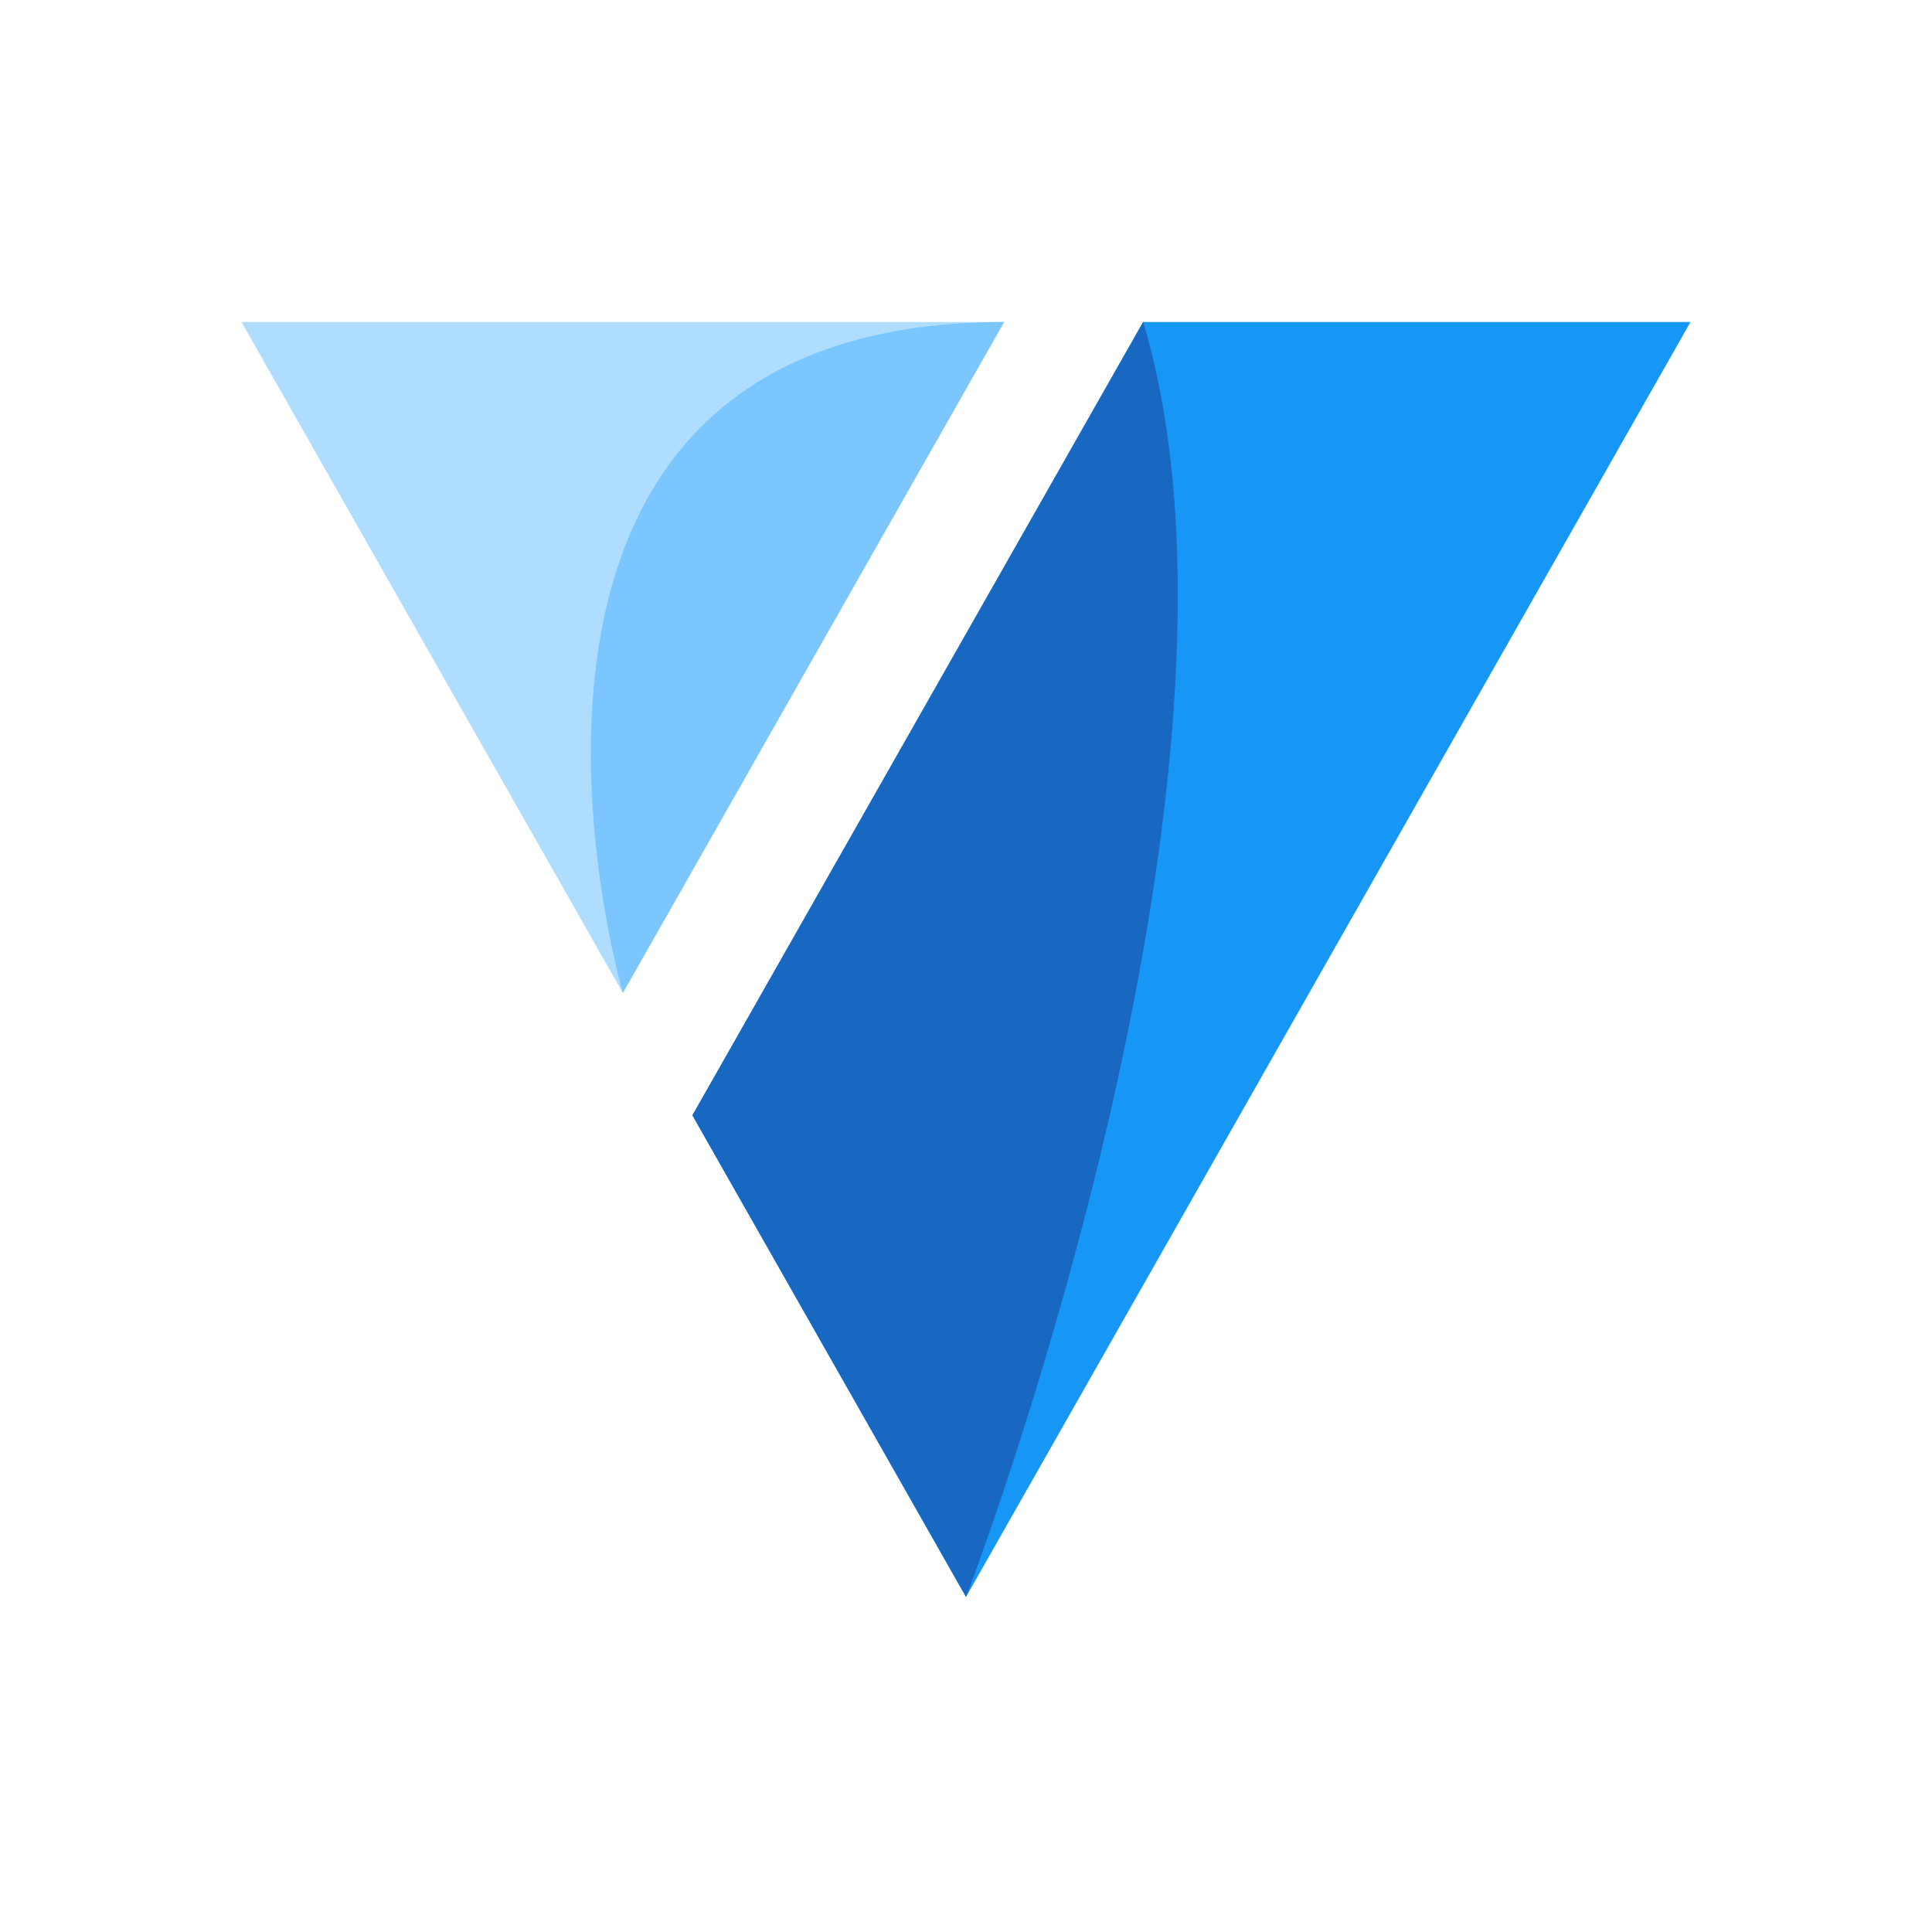 <?xml version="1.0" encoding="utf-8"?>
<svg xmlns="http://www.w3.org/2000/svg" fill="none" height="24" width="24">
  <path d="m12.19 7.54-3.588 6.315L12 19.838l4.5-7.92L21 4H14.2z" fill="#1697F6"/>
  <path d="m7.501 11.919.236.416 3.357-5.91L12.474 4H3z" fill="#AEDDFF"/>
  <path d="M14.201 4c1.702 5.687-2.2 15.838-2.2 15.838l-3.4-5.983z" fill="#1867C0"/>
  <path d="M12.473 4c-7.167 0-4.736 8.335-4.736 8.335z" fill="#7BC6FF"/>
</svg>